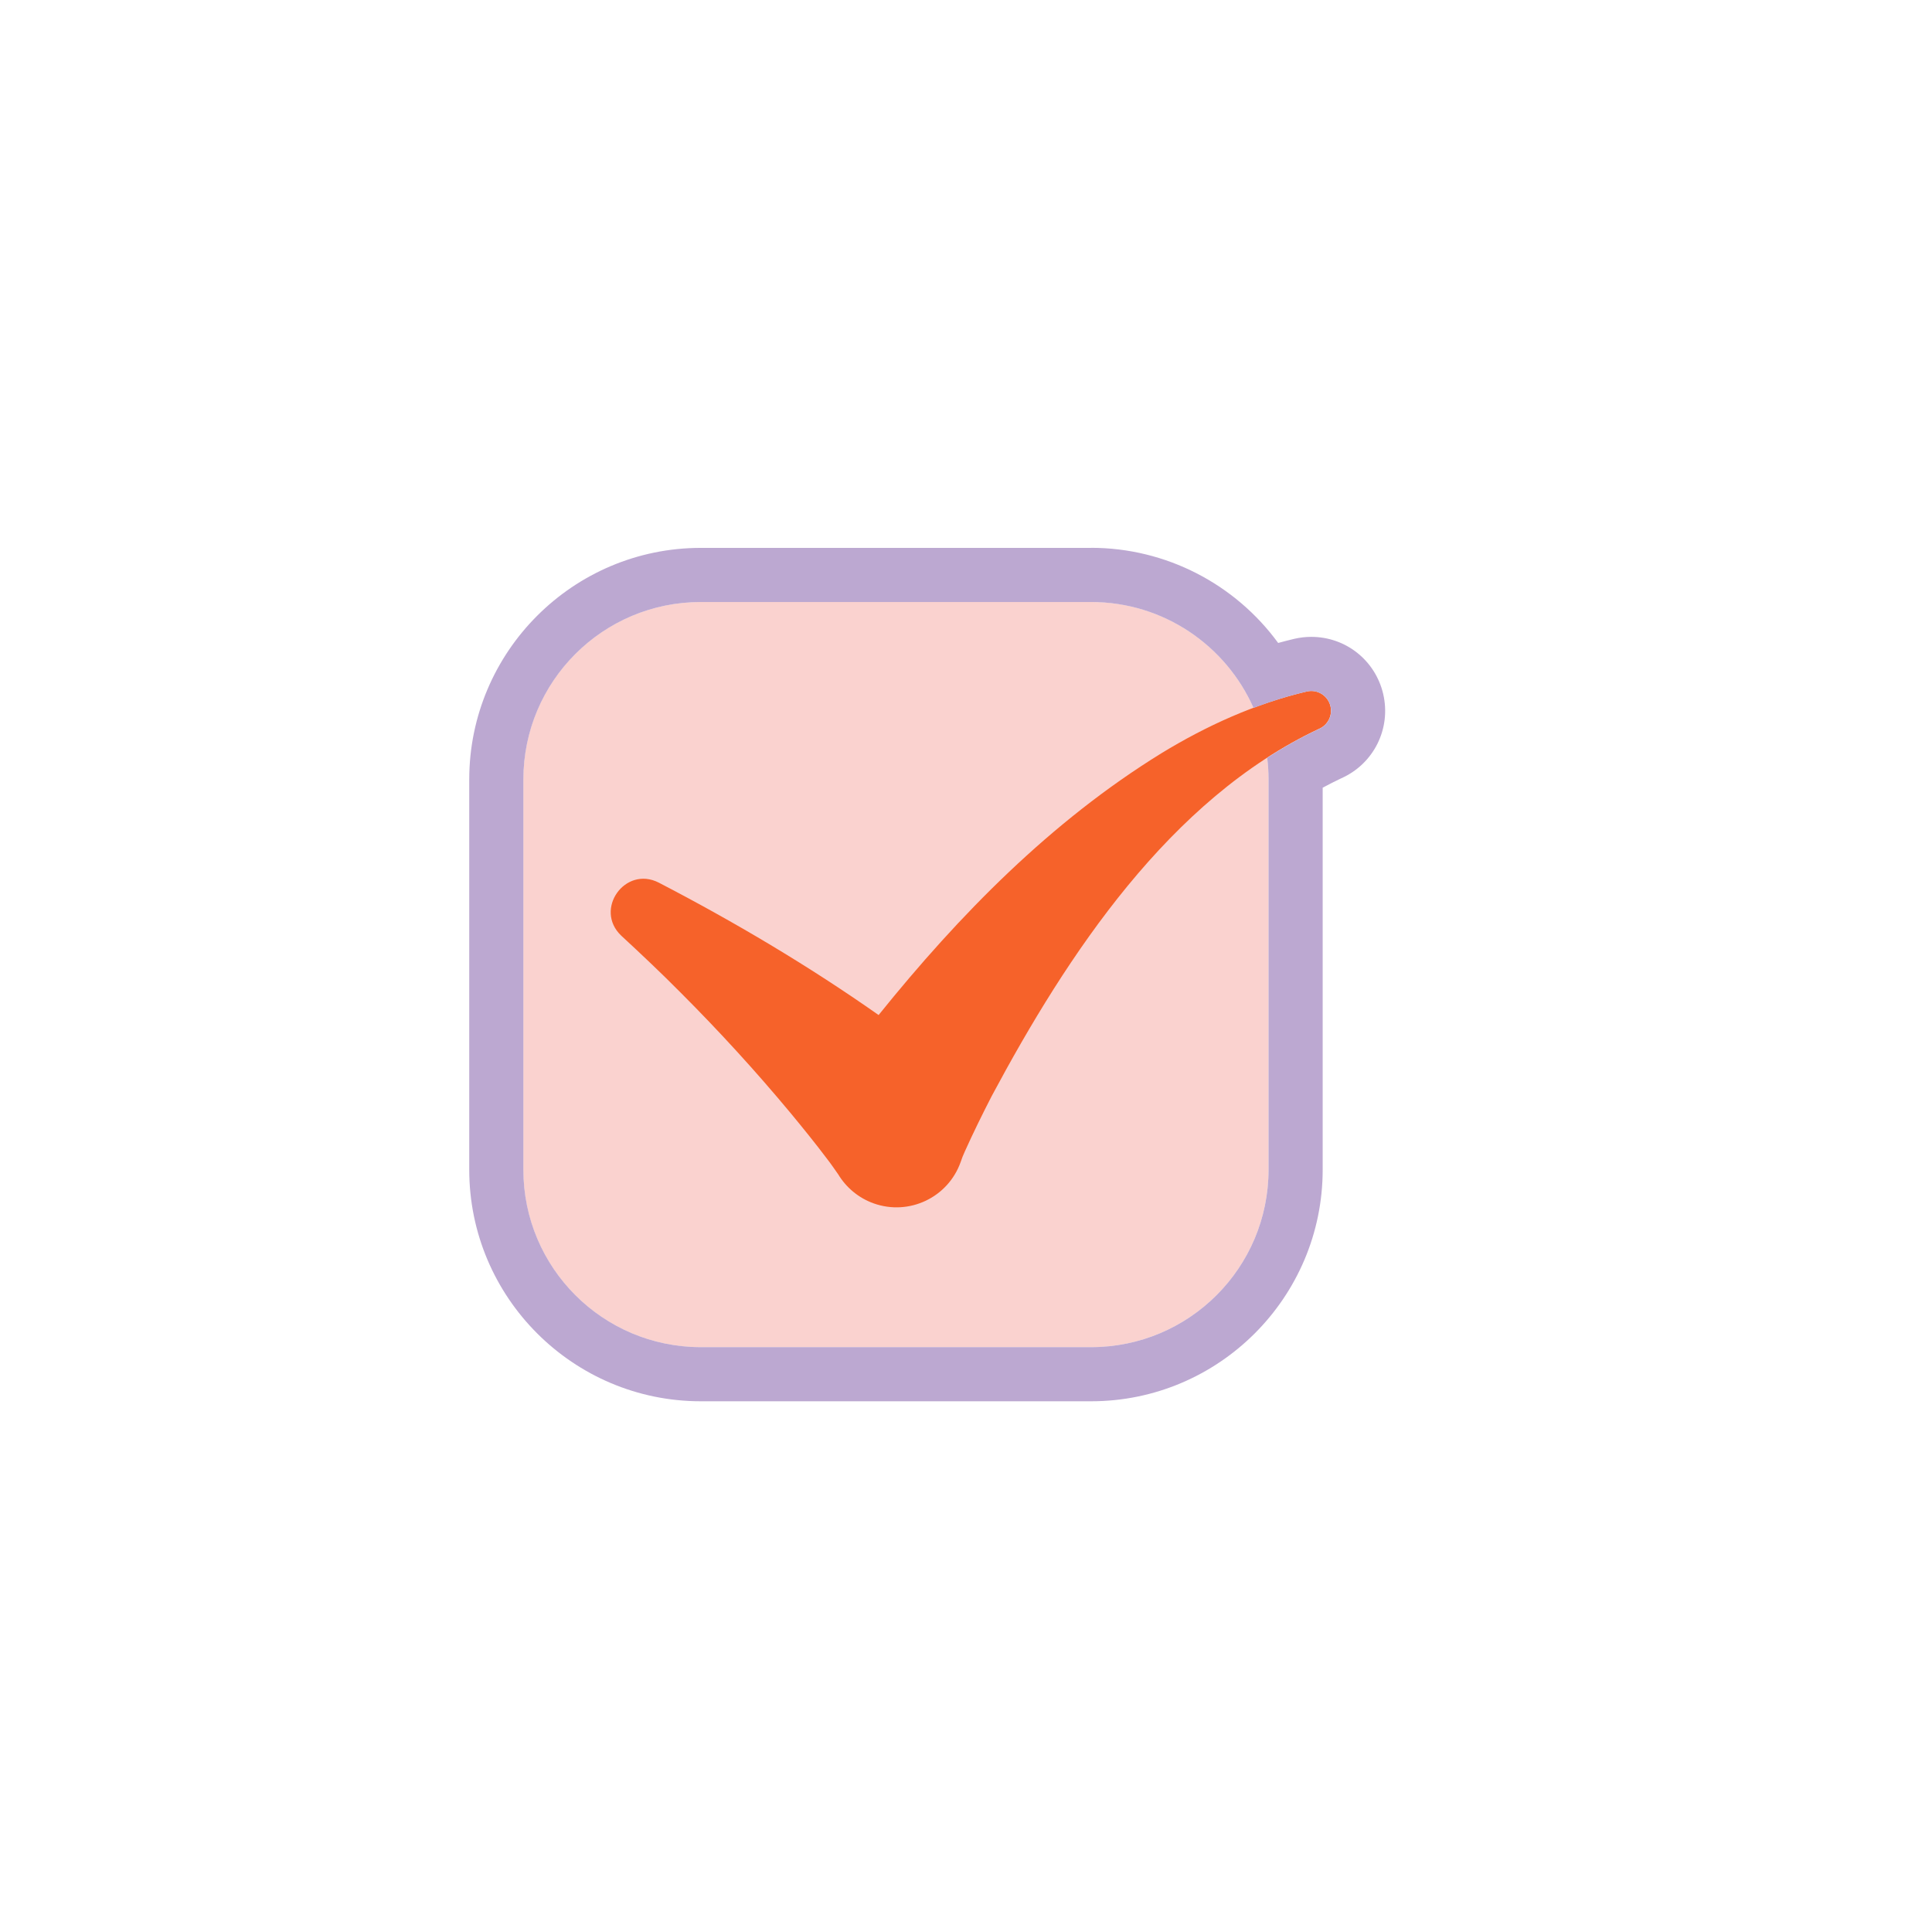 <svg width="141" height="140" viewBox="0 0 141 140" fill="none" xmlns="http://www.w3.org/2000/svg">
<g id="check">
<g id="Group">
<path id="Vector" d="M79.63 43.934H51.142C43.99 43.934 38.192 49.732 38.192 56.884V85.372C38.192 92.524 43.99 98.322 51.142 98.322H79.63C86.782 98.322 92.58 92.524 92.58 85.372V56.884C92.58 49.732 86.782 43.934 79.63 43.934Z" fill="#FAD2CF"/>
<path id="Vector_2" d="M96.254 53.2C85.379 58.307 77.891 69.682 72.38 79.989C71.708 81.293 71.016 82.701 70.414 84.039C70.285 84.326 70.192 84.553 70.108 84.815C69.189 87.398 66.354 88.746 63.771 87.832C62.645 87.432 61.746 86.657 61.173 85.709C61 85.462 60.605 84.889 60.393 84.622C59.543 83.491 58.58 82.301 57.676 81.209C55.157 78.182 52.48 75.253 49.685 72.457C48.277 71.035 46.82 69.657 45.339 68.289C43.329 66.378 45.62 63.162 48.075 64.417C53.611 67.291 59.005 70.487 64.122 74.082C70.019 66.758 76.701 59.947 84.757 54.978C88.041 52.973 91.607 51.353 95.365 50.469C96.141 50.286 96.916 50.766 97.099 51.541C97.262 52.237 96.892 52.934 96.254 53.2Z" fill="#F6622A"/>
</g>
<path id="Vector_3" d="M79.63 43.938C84.925 43.938 89.474 47.118 91.484 51.667C92.753 51.188 94.047 50.783 95.371 50.472C95.484 50.447 95.593 50.432 95.702 50.432C96.354 50.432 96.946 50.877 97.104 51.544C97.267 52.24 96.897 52.937 96.26 53.203C94.951 53.816 93.696 54.522 92.481 55.307C92.546 55.826 92.58 56.354 92.58 56.888V85.371C92.58 92.522 86.782 98.321 79.63 98.321H51.147C43.996 98.321 38.197 92.522 38.197 85.371V56.888C38.197 49.736 43.996 43.938 51.147 43.938H79.63ZM79.63 39.987H51.147C41.827 39.987 34.246 47.568 34.246 56.888V85.371C34.246 94.691 41.827 102.272 51.147 102.272H79.63C88.95 102.272 96.531 94.691 96.531 85.371V57.49C96.986 57.243 97.435 57.016 97.885 56.804C100.255 55.752 101.54 53.184 100.947 50.645C100.369 48.19 98.211 46.481 95.697 46.481C95.282 46.481 94.862 46.531 94.457 46.625C94.067 46.718 93.677 46.817 93.282 46.926C90.14 42.624 85.093 39.982 79.625 39.982L79.63 39.987Z" fill="#BCA8D1"/>
</g>
</svg>
